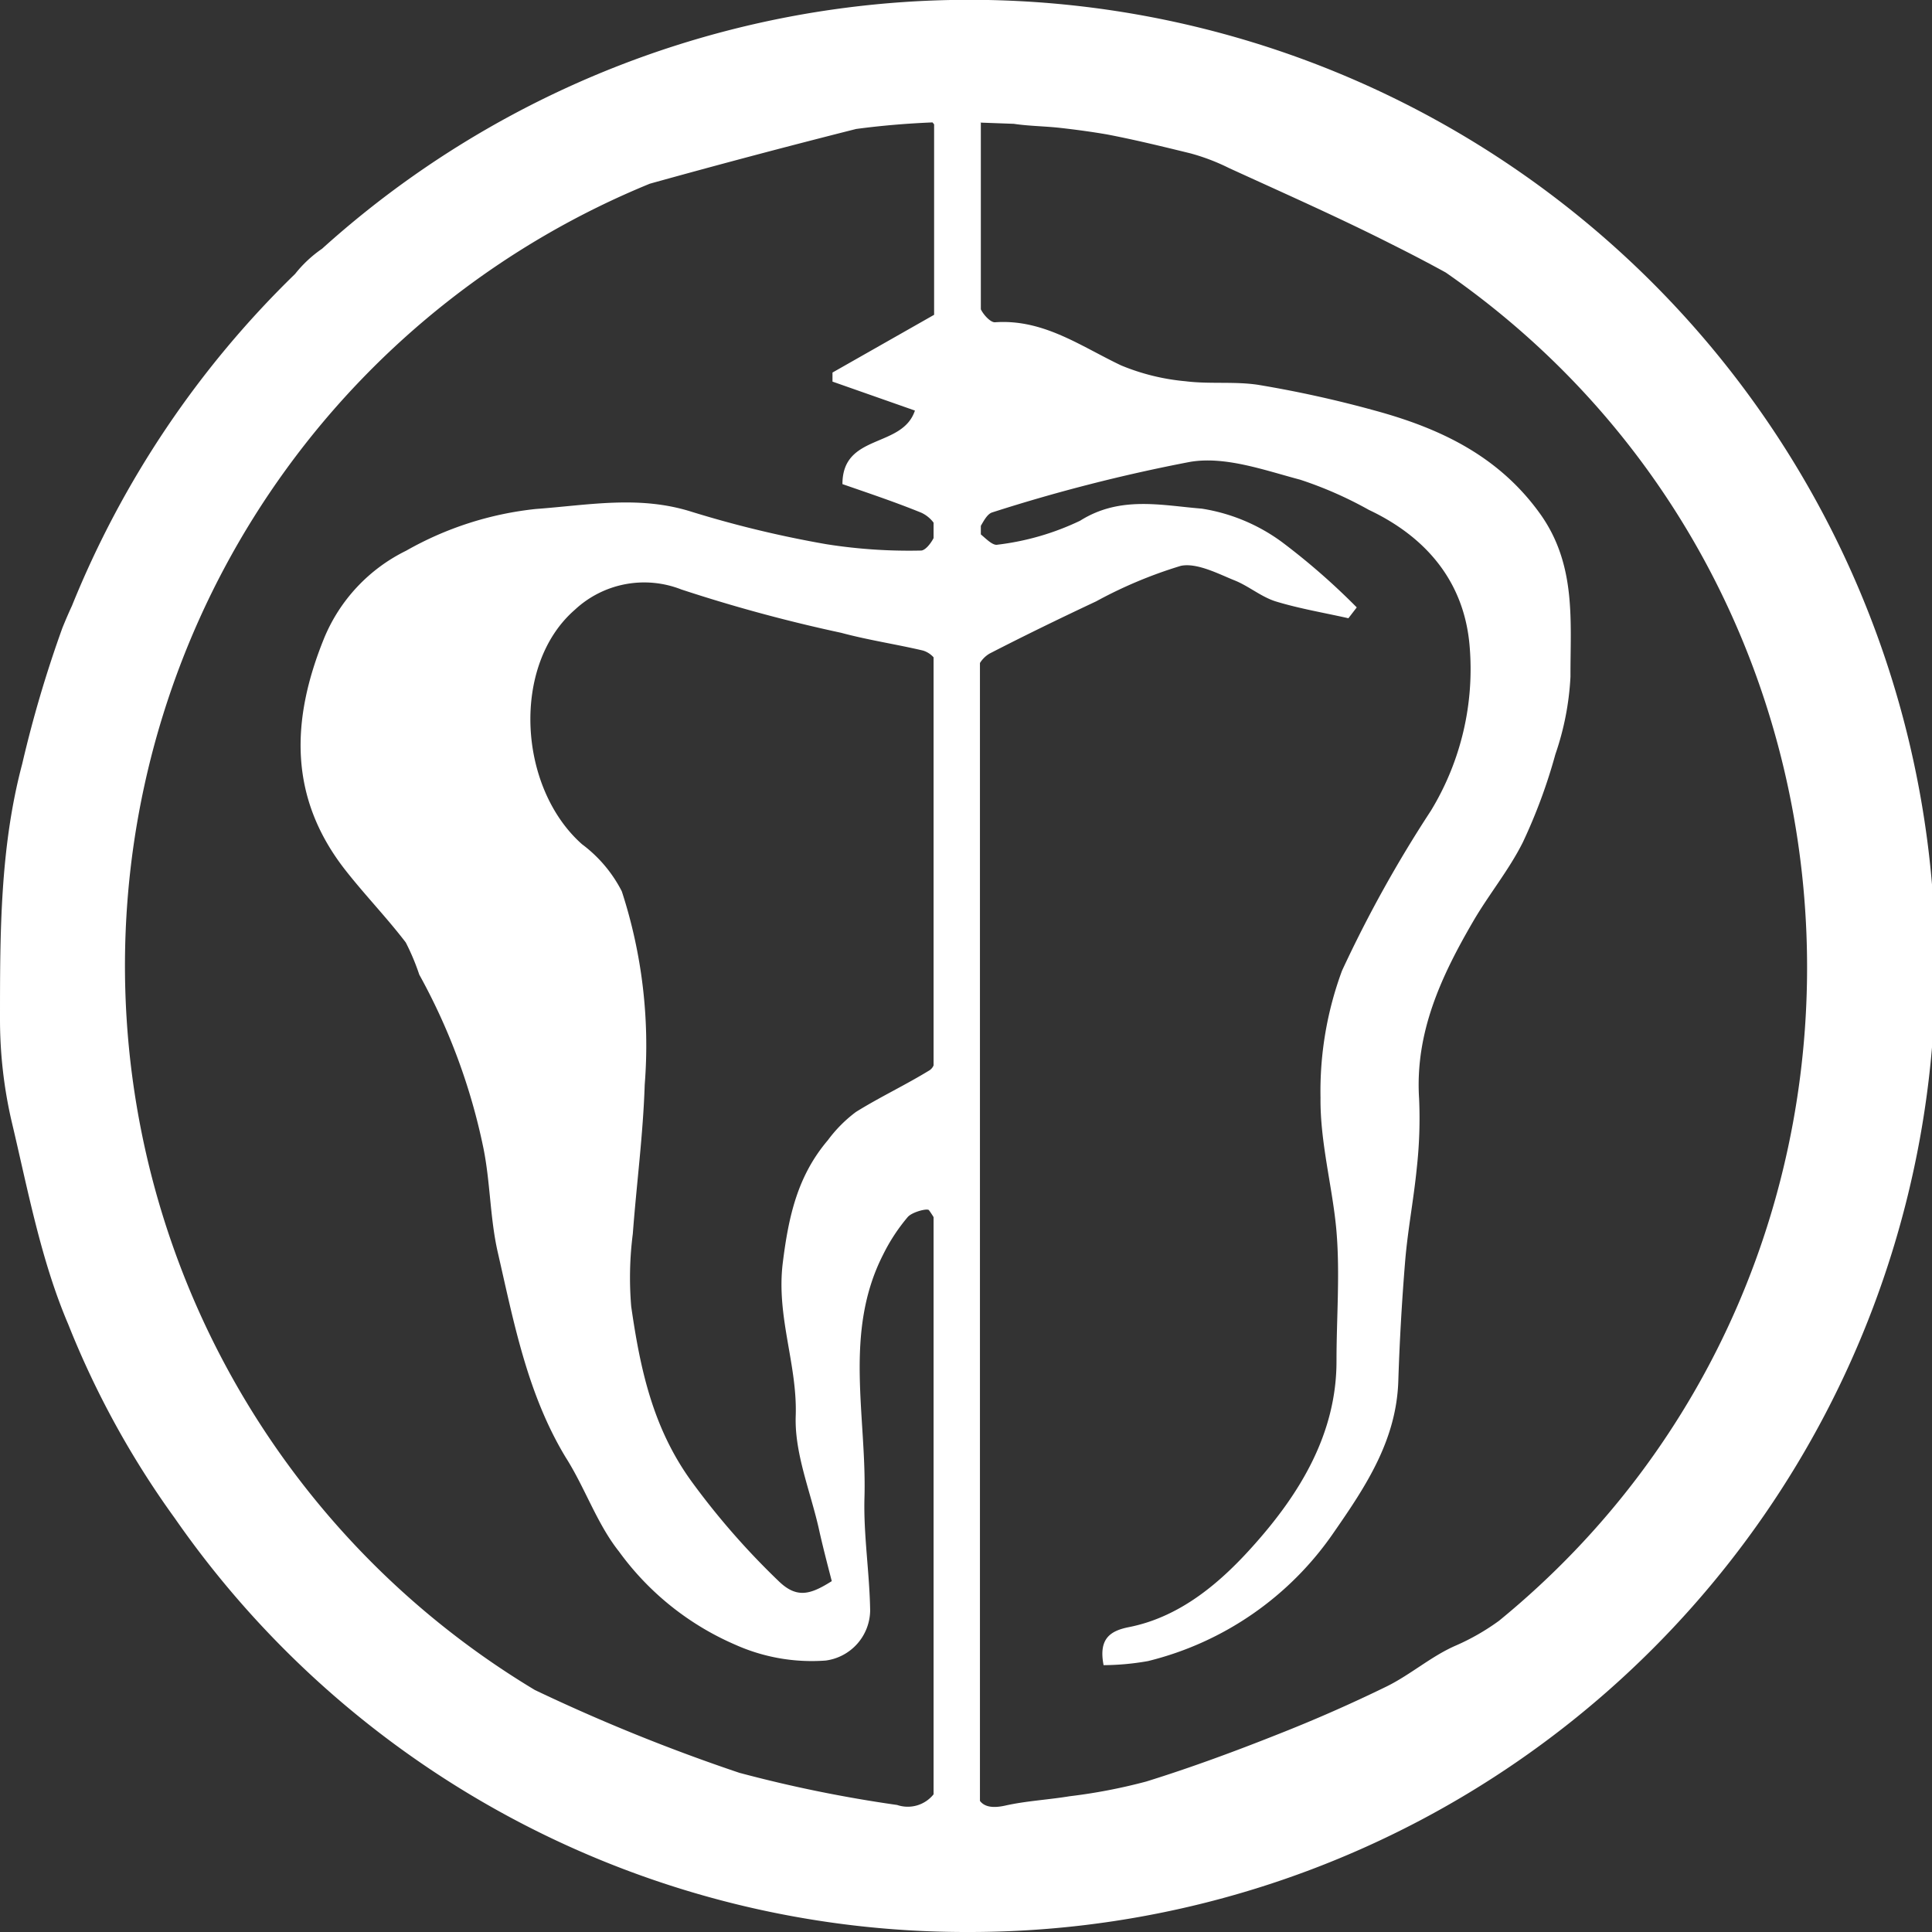 <svg viewBox="0 0 108.75 108.75" xmlns="http://www.w3.org/2000/svg"><rect x="0" y="0" width="108.75" height="108.75" fill="#333333" stroke="none"/><defs><style>.cls-1{fill:#fff;fill-rule:evenodd;}</style></defs><g data-name="Layer 2" id="Layer_2"><g data-name="Layer 1" id="Layer_1-2"><path d="M54.45,108.75A54.38,54.38,0,1,0,18.13,14a7,7,0,0,0-1.52,1.42A54.54,54.54,0,0,0,4.05,34.1c-.19.41-.37.83-.54,1.25A67.85,67.85,0,0,0,1.25,43C0,47.7,0,52.53,0,57.35a25.5,25.5,0,0,0,.64,5.71c.92,3.86,1.65,7.85,3.2,11.48a50.23,50.23,0,0,0,6,10.92,54.22,54.22,0,0,0,44.56,23.29M52.55,101V68.51c-.08-.13-.17-.27-.26-.39s-.94.1-1.19.38a10.34,10.34,0,0,0-1.39,2.12c-2.24,4.39-.92,9.1-1.05,13.67-.06,2.12.29,4.25.32,6.38a2.88,2.88,0,0,1-2.5,2.8,10.53,10.53,0,0,1-5.09-.89,15.84,15.84,0,0,1-6.55-5.25c-1.24-1.56-1.9-3.57-3-5.3-2.16-3.57-2.92-7.61-3.83-11.58-.43-1.91-.41-3.91-.8-5.83a34.58,34.58,0,0,0-3.61-9.76,12.75,12.75,0,0,0-.76-1.81c-1.07-1.4-2.3-2.67-3.39-4.06-3.21-4.09-3.08-8.46-1.2-13.08A9.53,9.53,0,0,1,22.86,31a18.73,18.73,0,0,1,7.3-2.35c3-.22,5.82-.78,8.78.16a61.17,61.17,0,0,0,7.56,1.82,29.78,29.78,0,0,0,5.34.36c.22,0,.52-.34.71-.7v-.87a1.82,1.82,0,0,0-.69-.56c-1.5-.61-3-1.11-4.44-1.61,0-2.87,3.37-2,4.08-4.14l-4.64-1.63,0-.51,5.72-3.25V7l-.09-.11c-1.45.06-2.88.18-4.3.37q-5.82,1.47-11.61,3.08a47.56,47.56,0,0,0-6.47,84.79,103,103,0,0,0,11.51,4.66,75.5,75.5,0,0,0,8.88,1.81A1.86,1.86,0,0,0,52.55,101ZM55.21,6.91v10.5c.16.33.56.75.8.73,2.73-.19,4.82,1.35,7.1,2.43a12.32,12.32,0,0,0,3.62.89c1.35.17,2.74,0,4.08.2a64.34,64.34,0,0,1,6.58,1.45c3.67,1,7,2.56,9.35,5.88,2,2.86,1.65,6,1.66,9.1a15.81,15.81,0,0,1-.85,4.37,30.57,30.57,0,0,1-1.83,4.95c-.78,1.56-1.91,2.93-2.79,4.44-1.8,3.09-3.29,6.27-3.05,10a25.3,25.3,0,0,1-.13,3.89c-.17,1.73-.5,3.44-.65,5.18q-.28,3.39-.39,6.79c-.1,3.33-1.8,5.91-3.62,8.53a17.84,17.84,0,0,1-10.47,7.26,14.71,14.71,0,0,1-2.5.23c-.29-1.48.36-1.93,1.42-2.14,3-.59,5.29-2.64,7.11-4.7,2.5-2.82,4.59-6.18,4.58-10.3,0-2.42.2-4.85,0-7.26s-.93-5-.9-7.55a19.53,19.53,0,0,1,1.21-7.14,70.81,70.81,0,0,1,5-9,15.33,15.33,0,0,0,2.18-9.31c-.31-3.58-2.43-6.1-5.67-7.63A21.86,21.86,0,0,0,73.18,27c-2-.53-4.22-1.34-6.2-1a94.41,94.41,0,0,0-11.12,2.84c-.27.08-.46.43-.65.76v.48c.33.28.68.64.94.58a14.82,14.82,0,0,0,4.65-1.35c2.25-1.42,4.59-.86,6.84-.68a10.29,10.29,0,0,1,4.53,1.89,38.19,38.19,0,0,1,4.2,3.67l-.47.61c-1.37-.31-2.76-.54-4.1-.95-.82-.26-1.52-.87-2.33-1.19s-2.08-1-3-.81a25.14,25.14,0,0,0-4.77,2c-2,.94-4,1.91-6,2.94a1.6,1.6,0,0,0-.54.53v64.05c.25.33.7.42,1.4.27,1.19-.27,2.43-.33,3.64-.53a31.09,31.09,0,0,0,4.32-.83c2.51-.78,5-1.7,7.44-2.67q3.1-1.22,6.11-2.69c1.35-.67,2.52-1.71,3.89-2.3a12.8,12.8,0,0,0,2.42-1.39c24.28-19.85,22.86-57.94-3-75.89-1-.55-2-1.07-3-1.57-3-1.52-6.12-2.9-9.2-4.31a11.77,11.77,0,0,0-2.18-.83c-1.55-.38-3.11-.76-4.67-1.06-.87-.15-1.75-.27-2.64-.37s-1.76-.1-2.62-.23l-1.91-.07ZM46.82,89c-.26-1-.52-2-.74-3-.48-2.1-1.36-4.21-1.29-6.29.1-2.91-1.1-5.58-.73-8.61.33-2.66.84-4.92,2.54-6.92a7.68,7.68,0,0,1,1.58-1.59c1.35-.84,2.8-1.52,4.15-2.35a.61.61,0,0,0,.22-.27V37a1.33,1.33,0,0,0-.59-.38c-1.53-.36-3.09-.59-4.61-1a87.55,87.55,0,0,1-9-2.44,5.72,5.72,0,0,0-6,1.15c-3.58,3.12-3.19,10,.41,13.19A7.64,7.64,0,0,1,35,50.17a28,28,0,0,1,1.29,10.89c-.09,2.8-.46,5.59-.67,8.39a19.34,19.34,0,0,0-.09,4.09c.5,3.47,1.2,6.82,3.39,9.84A42.43,42.43,0,0,0,43.83,89C44.86,90,45.63,89.75,46.82,89Z" class="cls-1"></path></g></g></svg>